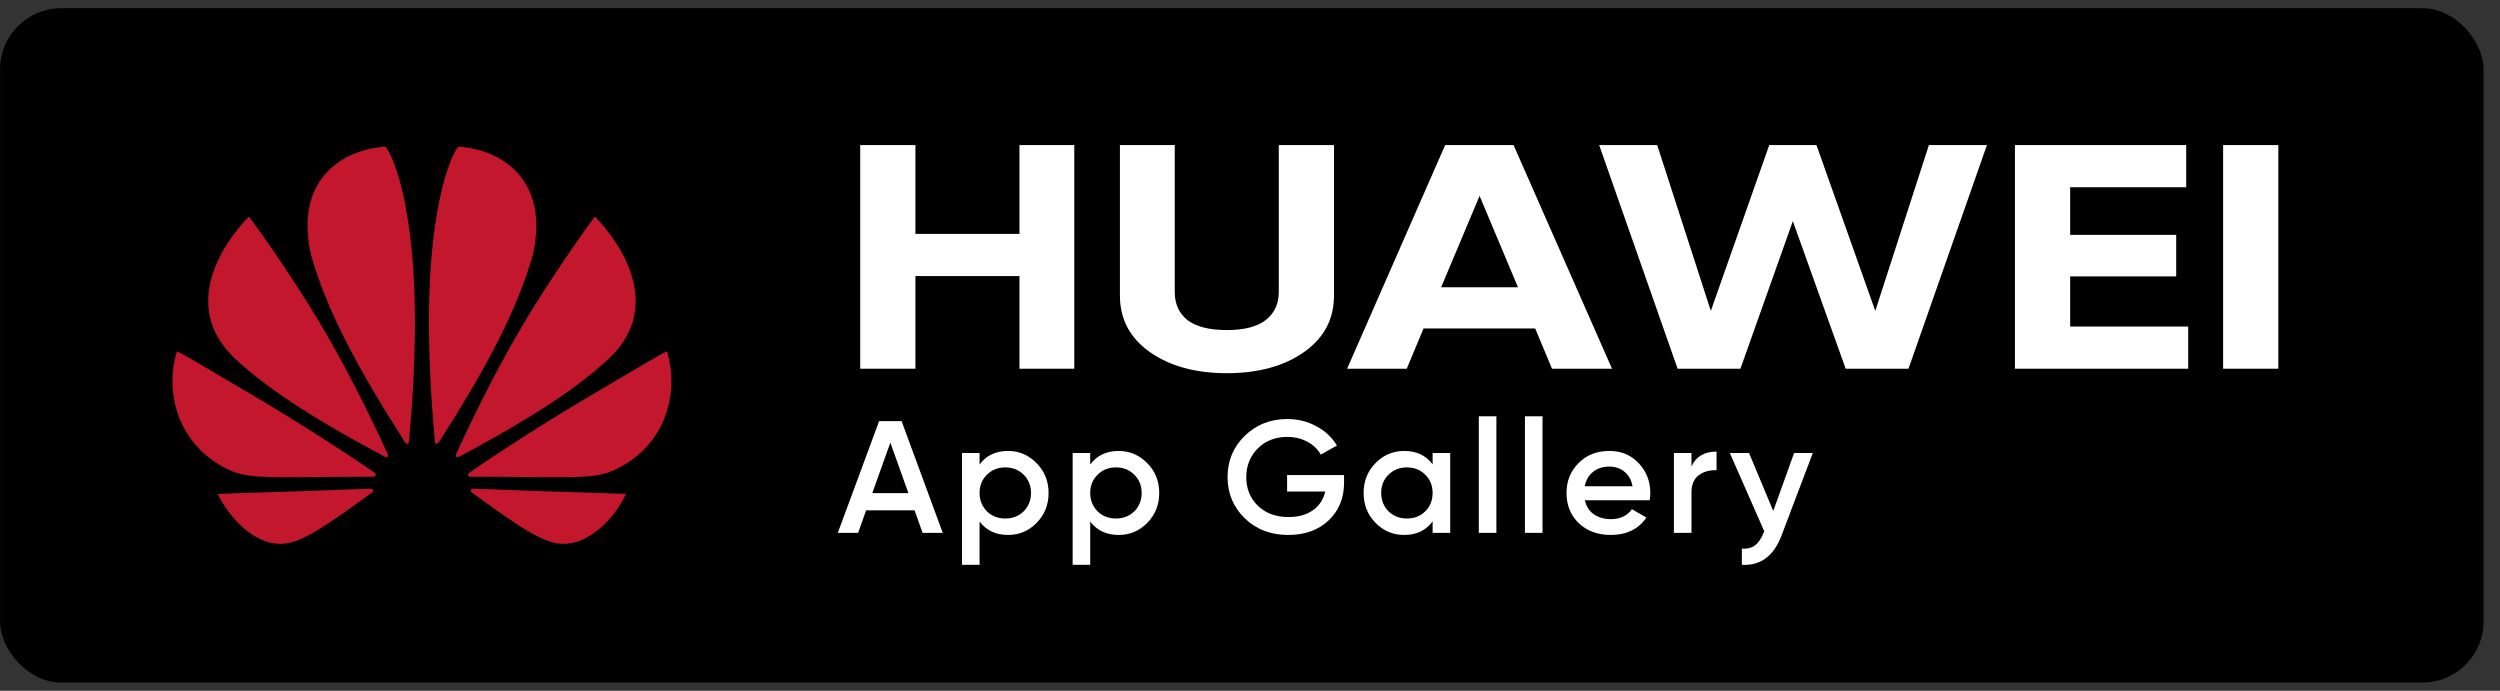 <svg width="152" height="42" viewBox="0 0 152 42" fill="none" xmlns="http://www.w3.org/2000/svg">
<rect x="0" y="0" width="152" height="42" fill="#333333" stroke="none"/>
<rect x="0.002" y="0.5" width="151" height="41" rx="3.721" fill="black"/>
<path d="M57.319 32.398H56.093L55.608 31.03H52.659L52.174 32.398H50.938L53.451 25.603H54.816L57.319 32.398ZM54.133 26.913L53.035 29.981H55.232L54.133 26.913Z" fill="white"/>
<path d="M61.29 27.418C61.963 27.418 62.543 27.667 63.031 28.166C63.513 28.657 63.754 29.259 63.754 29.971C63.754 30.69 63.513 31.295 63.031 31.787C62.55 32.279 61.969 32.525 61.29 32.525C60.544 32.525 59.967 32.253 59.558 31.709V34.34H58.49V27.544H59.558V28.243C59.961 27.693 60.538 27.418 61.29 27.418ZM60.004 31.088C60.3 31.379 60.673 31.525 61.121 31.525C61.57 31.525 61.943 31.379 62.24 31.088C62.536 30.79 62.685 30.418 62.685 29.971C62.685 29.525 62.536 29.156 62.24 28.865C61.943 28.567 61.57 28.418 61.121 28.418C60.673 28.418 60.3 28.567 60.004 28.865C59.707 29.156 59.558 29.525 59.558 29.971C59.558 30.412 59.707 30.784 60.004 31.088Z" fill="white"/>
<path d="M68.017 27.418C68.69 27.418 69.27 27.667 69.758 28.166C70.24 28.657 70.481 29.259 70.481 29.971C70.481 30.69 70.24 31.295 69.758 31.787C69.277 32.279 68.696 32.525 68.017 32.525C67.271 32.525 66.694 32.253 66.285 31.709V34.34H65.217V27.544H66.285V28.243C66.688 27.693 67.265 27.418 68.017 27.418ZM66.731 31.088C67.027 31.379 67.4 31.525 67.849 31.525C68.297 31.525 68.67 31.379 68.967 31.088C69.263 30.79 69.412 30.418 69.412 29.971C69.412 29.525 69.263 29.156 68.967 28.865C68.67 28.567 68.297 28.418 67.849 28.418C67.4 28.418 67.027 28.567 66.731 28.865C66.434 29.156 66.285 29.525 66.285 29.971C66.285 30.412 66.434 30.784 66.731 31.088Z" fill="white"/>
<path d="M78.256 28.884H81.719V29.35C81.719 30.282 81.406 31.046 80.779 31.641C80.159 32.23 79.341 32.525 78.326 32.525C77.257 32.525 76.373 32.185 75.674 31.505C74.981 30.826 74.635 29.991 74.635 29.001C74.635 28.017 74.981 27.185 75.674 26.506C76.373 25.82 77.237 25.477 78.266 25.477C78.906 25.477 79.493 25.622 80.027 25.913C80.568 26.198 80.987 26.59 81.284 27.088L80.305 27.641C80.12 27.311 79.846 27.049 79.483 26.855C79.12 26.661 78.715 26.564 78.266 26.564C77.541 26.564 76.944 26.797 76.475 27.263C76.007 27.735 75.773 28.318 75.773 29.01C75.773 29.709 76.007 30.288 76.475 30.748C76.957 31.208 77.577 31.437 78.335 31.437C78.942 31.437 79.44 31.298 79.829 31.02C80.219 30.742 80.466 30.363 80.572 29.884H78.256V28.884Z" fill="white"/>
<path d="M87.103 28.234V27.544H88.172V32.398H87.103V31.7C86.701 32.25 86.124 32.525 85.372 32.525C84.692 32.525 84.112 32.279 83.63 31.787C83.149 31.295 82.908 30.69 82.908 29.971C82.908 29.253 83.149 28.648 83.63 28.156C84.112 27.664 84.692 27.418 85.372 27.418C86.124 27.418 86.701 27.69 87.103 28.234ZM84.422 31.088C84.719 31.379 85.091 31.525 85.54 31.525C85.989 31.525 86.361 31.379 86.658 31.088C86.955 30.79 87.103 30.418 87.103 29.971C87.103 29.525 86.955 29.156 86.658 28.865C86.361 28.567 85.989 28.418 85.54 28.418C85.091 28.418 84.719 28.567 84.422 28.865C84.125 29.156 83.977 29.525 83.977 29.971C83.977 30.412 84.125 30.784 84.422 31.088Z" fill="white"/>
<path d="M90.981 32.398H89.912V25.311H90.981V32.398Z" fill="white"/>
<path d="M93.785 32.398H92.716V25.311H93.785V32.398Z" fill="white"/>
<path d="M100.299 30.418H96.361C96.44 30.78 96.618 31.062 96.895 31.263C97.179 31.463 97.529 31.564 97.944 31.564C98.505 31.564 98.93 31.363 99.221 30.962L100.101 31.466C99.62 32.172 98.897 32.525 97.934 32.525C97.136 32.525 96.487 32.285 95.985 31.806C95.49 31.321 95.243 30.709 95.243 29.971C95.243 29.253 95.487 28.648 95.975 28.156C96.457 27.664 97.084 27.418 97.855 27.418C98.574 27.418 99.168 27.667 99.636 28.166C100.105 28.664 100.339 29.269 100.339 29.981C100.339 30.11 100.326 30.256 100.299 30.418ZM96.351 29.564H99.26C99.188 29.182 99.023 28.887 98.766 28.68C98.515 28.473 98.208 28.369 97.845 28.369C97.45 28.369 97.12 28.476 96.856 28.69C96.592 28.904 96.424 29.195 96.351 29.564Z" fill="white"/>
<path d="M102.842 27.544V28.36C103.113 27.758 103.621 27.457 104.366 27.457V28.593C103.964 28.567 103.608 28.664 103.298 28.884C102.994 29.098 102.842 29.454 102.842 29.952V32.398H101.774V27.544H102.842Z" fill="white"/>
<path d="M107.815 31.068L109.081 27.544H110.219L108.32 32.554C107.845 33.809 107.04 34.405 105.905 34.34V33.36C106.235 33.379 106.502 33.311 106.707 33.156C106.911 33 107.083 32.751 107.221 32.408L107.271 32.311L105.173 27.544H106.341L107.815 31.068Z" fill="white"/>
<path d="M61.984 14.221V8.821H65.317V22.418H61.984V16.785H55.658V22.418H52.301V8.821H55.658V14.221H61.984Z" fill="white"/>
<path d="M74.587 22.69C72.689 22.69 71.132 22.263 69.916 21.408C68.699 20.553 68.091 19.407 68.091 17.97V8.821H71.424V17.756C71.424 18.482 71.684 19.051 72.203 19.466C72.738 19.867 73.533 20.068 74.587 20.068C75.641 20.068 76.428 19.867 76.947 19.466C77.482 19.051 77.75 18.482 77.75 17.756V8.821H81.107V17.97C81.107 19.407 80.499 20.553 79.282 21.408C78.066 22.263 76.501 22.69 74.587 22.69Z" fill="white"/>
<path d="M98.01 22.418H94.361L93.339 19.971H86.552L85.53 22.418H81.905L87.865 8.821H92.025L98.01 22.418ZM89.958 11.91L87.622 17.465H92.293L89.958 11.91Z" fill="white"/>
<path d="M105.818 22.418H101.999L97.23 8.821H100.758L104.018 18.902L107.57 8.821H110.441L114.017 18.902L117.277 8.821H120.805L116.036 22.418H112.217L109.005 13.444L105.818 22.418Z" fill="white"/>
<path d="M125.866 16.805V19.854H133.043V22.418H122.508V8.821H132.921V11.385H125.866V14.28H132.313V16.805H125.866Z" fill="white"/>
<path d="M135.166 22.418V8.821H138.523V22.418H135.166Z" fill="white"/>
<path d="M18.927 15.562C17.847 10.953 20.799 9.078 23.444 8.918C23.846 9.413 24.703 11.438 25.065 15.562C25.428 19.688 25.104 24.293 24.862 26.859C24.831 27.046 24.698 27.006 24.604 26.859C21.671 22.262 19.909 18.926 18.927 15.562Z" fill="#C2172D"/>
<path d="M14.564 22.055C10.815 18.852 13.472 14.871 15.139 13.164C15.191 13.237 15.256 13.327 15.334 13.434C15.871 14.173 17.012 15.743 18.752 18.5C20.791 21.73 22.588 25.444 23.572 27.609C23.632 27.773 23.526 27.835 23.381 27.758C18.362 25.105 15.894 23.262 14.564 22.055Z" fill="#C2172D"/>
<path d="M13.909 28.559C10.546 26.956 10.069 23.508 10.757 21.355C11.154 21.544 12.373 22.265 13.709 23.056C14.195 23.343 14.695 23.639 15.178 23.922C18.12 25.648 21.123 27.598 22.756 28.73C22.925 28.848 22.832 28.984 22.694 28.984C21.323 28.984 20.188 28.995 19.237 29.005C16.052 29.035 14.931 29.046 13.909 28.559Z" fill="#C2172D"/>
<path d="M17.086 33.066C15.411 33.094 13.915 31.434 13.239 30.031C13.7 30.012 15.238 29.956 16.633 29.918C18.043 29.879 19.209 29.834 20.209 29.795C21.115 29.76 21.884 29.73 22.57 29.715C22.707 29.712 22.707 29.879 22.633 29.934C19.461 32.258 18.175 33.049 17.086 33.066Z" fill="#C2172D"/>
<path d="M32.38 15.562C33.459 10.953 30.507 9.078 27.862 8.918C27.461 9.413 26.604 11.438 26.241 15.562C25.879 19.688 26.202 24.293 26.445 26.859C26.475 27.046 26.609 27.006 26.702 26.859C29.636 22.262 31.398 18.926 32.38 15.562Z" fill="#C2172D"/>
<path d="M36.742 22.055C40.492 18.852 37.835 14.871 36.168 13.164C36.115 13.237 36.05 13.327 35.972 13.434C35.436 14.173 34.295 15.743 32.555 18.5C30.516 21.73 28.719 25.444 27.735 27.609C27.674 27.773 27.78 27.835 27.926 27.758C32.944 25.105 35.413 23.262 36.742 22.055Z" fill="#C2172D"/>
<path d="M37.397 28.559C40.761 26.956 41.237 23.508 40.55 21.355C40.153 21.544 38.934 22.265 37.597 23.056C37.112 23.343 36.611 23.639 36.129 23.922C33.187 25.648 30.183 27.598 28.551 28.73C28.381 28.848 28.474 28.984 28.613 28.984C29.984 28.984 31.119 28.995 32.069 29.005C35.255 29.035 36.375 29.046 37.397 28.559Z" fill="#C2172D"/>
<path d="M34.221 33.066C35.896 33.094 37.392 31.434 38.068 30.031C37.607 30.012 36.069 29.956 34.674 29.918C33.264 29.879 32.097 29.834 31.098 29.795C30.192 29.76 29.423 29.73 28.736 29.715C28.599 29.712 28.599 29.879 28.674 29.934C31.846 32.258 33.132 33.049 34.221 33.066Z" fill="#C2172D"/>
</svg>
